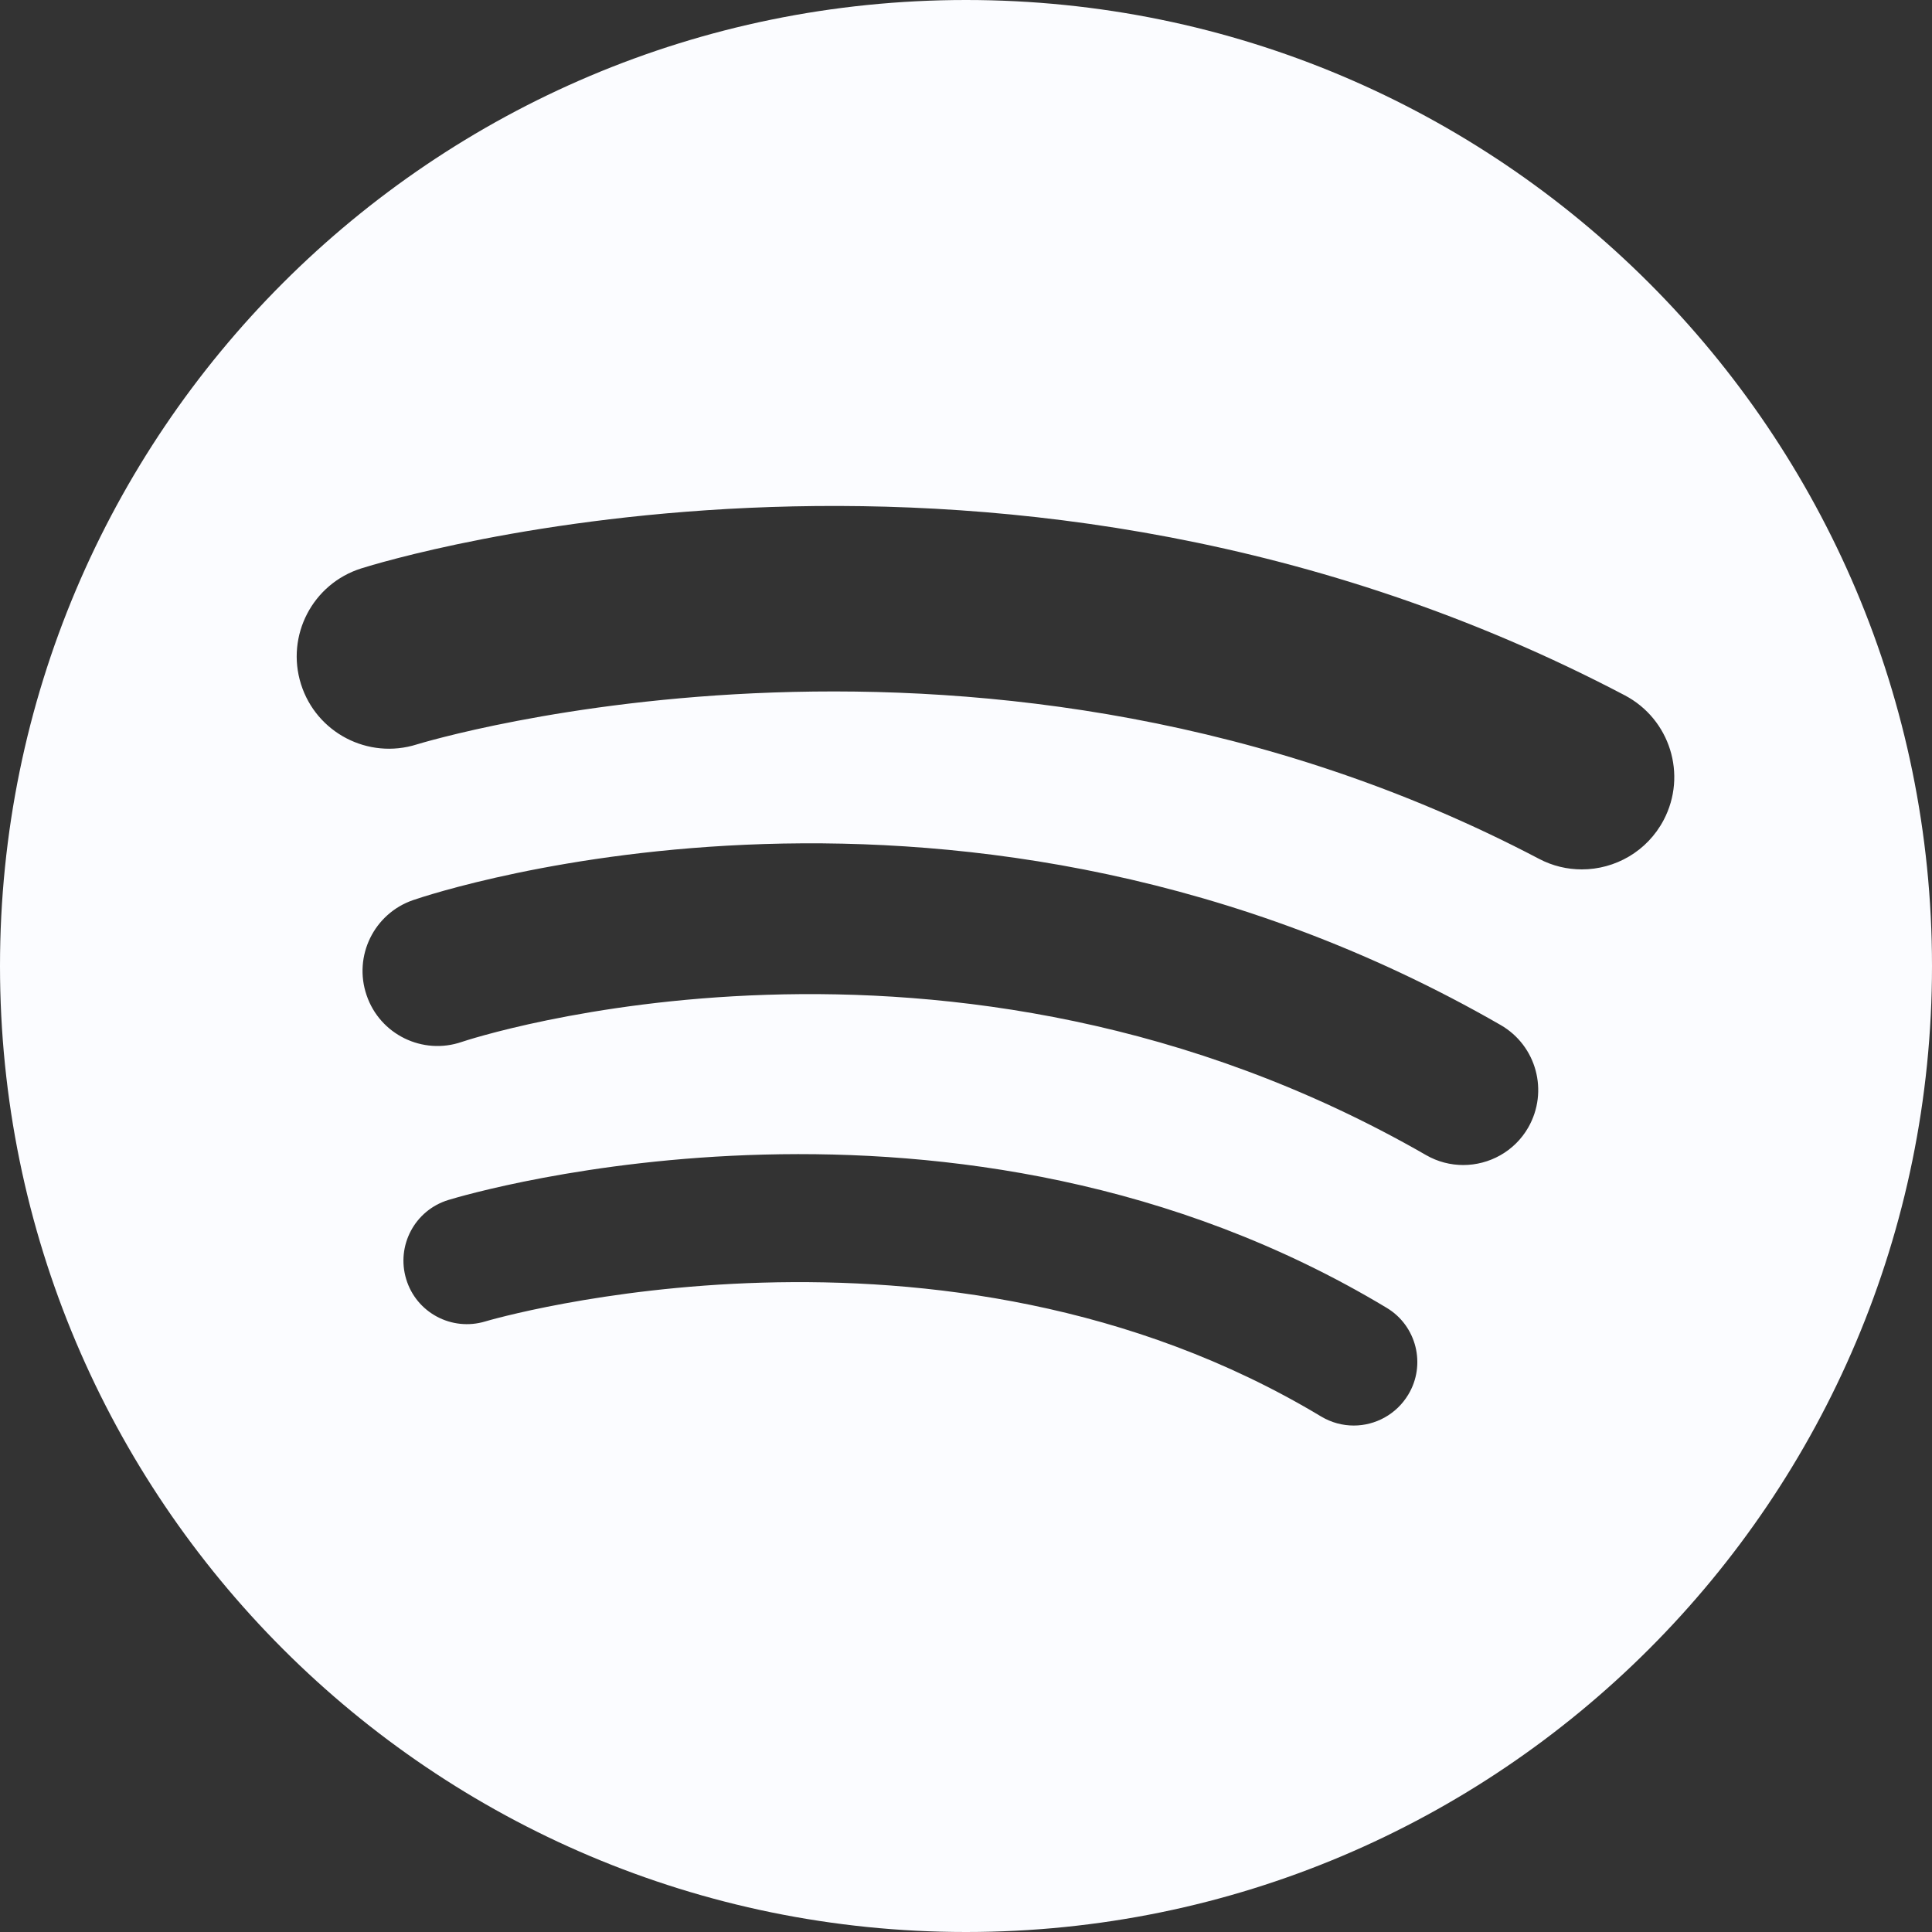 <svg xmlns="http://www.w3.org/2000/svg" xmlns:xlink="http://www.w3.org/1999/xlink" id="Layer_1" x="0px" y="0px" viewBox="0 0 126 126" style="enable-background:new 0 0 126 126;" xml:space="preserve"><rect x="0" y="0" width="126" height="126" fill="#333333" stroke="none"/><style type="text/css">	.st0{fill:#FFFFFF;}	.st1{fill:none;stroke:#86BC24;stroke-width:18;stroke-miterlimit:10;}	.st2{fill:#FBFCFF;}</style><path class="st2" d="M63,0C28.21,0,0,28.21,0,63c0,34.79,28.21,63,63,63s63-28.21,63-63C126,28.21,97.79,0,63,0z M91.84,90.96 c-0.78,1.29-2.15,2.01-3.55,2.01c-0.73,0-1.46-0.19-2.13-0.59c-24.81-14.92-54.22-6.29-54.51-6.2c-2.19,0.66-4.5-0.57-5.16-2.76 c-0.66-2.18,0.56-4.49,2.75-5.16c1.34-0.41,33.16-9.83,61.19,7.03C92.39,86.46,93.02,89.01,91.84,90.96z M99.67,73.53 c-0.9,1.57-2.55,2.45-4.24,2.45c-0.83,0-1.67-0.21-2.43-0.65c-31.17-17.92-62.56-7.49-62.88-7.38c-2.55,0.88-5.34-0.48-6.21-3.04 c-0.88-2.56,0.49-5.34,3.04-6.21c1.45-0.5,35.95-11.96,70.92,8.15C100.21,68.2,101.01,71.18,99.67,73.53z M103.16,56.7 c-0.94,0-1.9-0.22-2.79-0.69c-35.93-18.87-72.82-7.57-73.19-7.46c-3.17,1-6.55-0.76-7.55-3.93c-1-3.17,0.76-6.55,3.93-7.55 c1.7-0.54,42.1-12.9,82.41,8.28c2.94,1.55,4.08,5.18,2.53,8.13C107.42,55.53,105.33,56.7,103.16,56.7z"></path></svg>